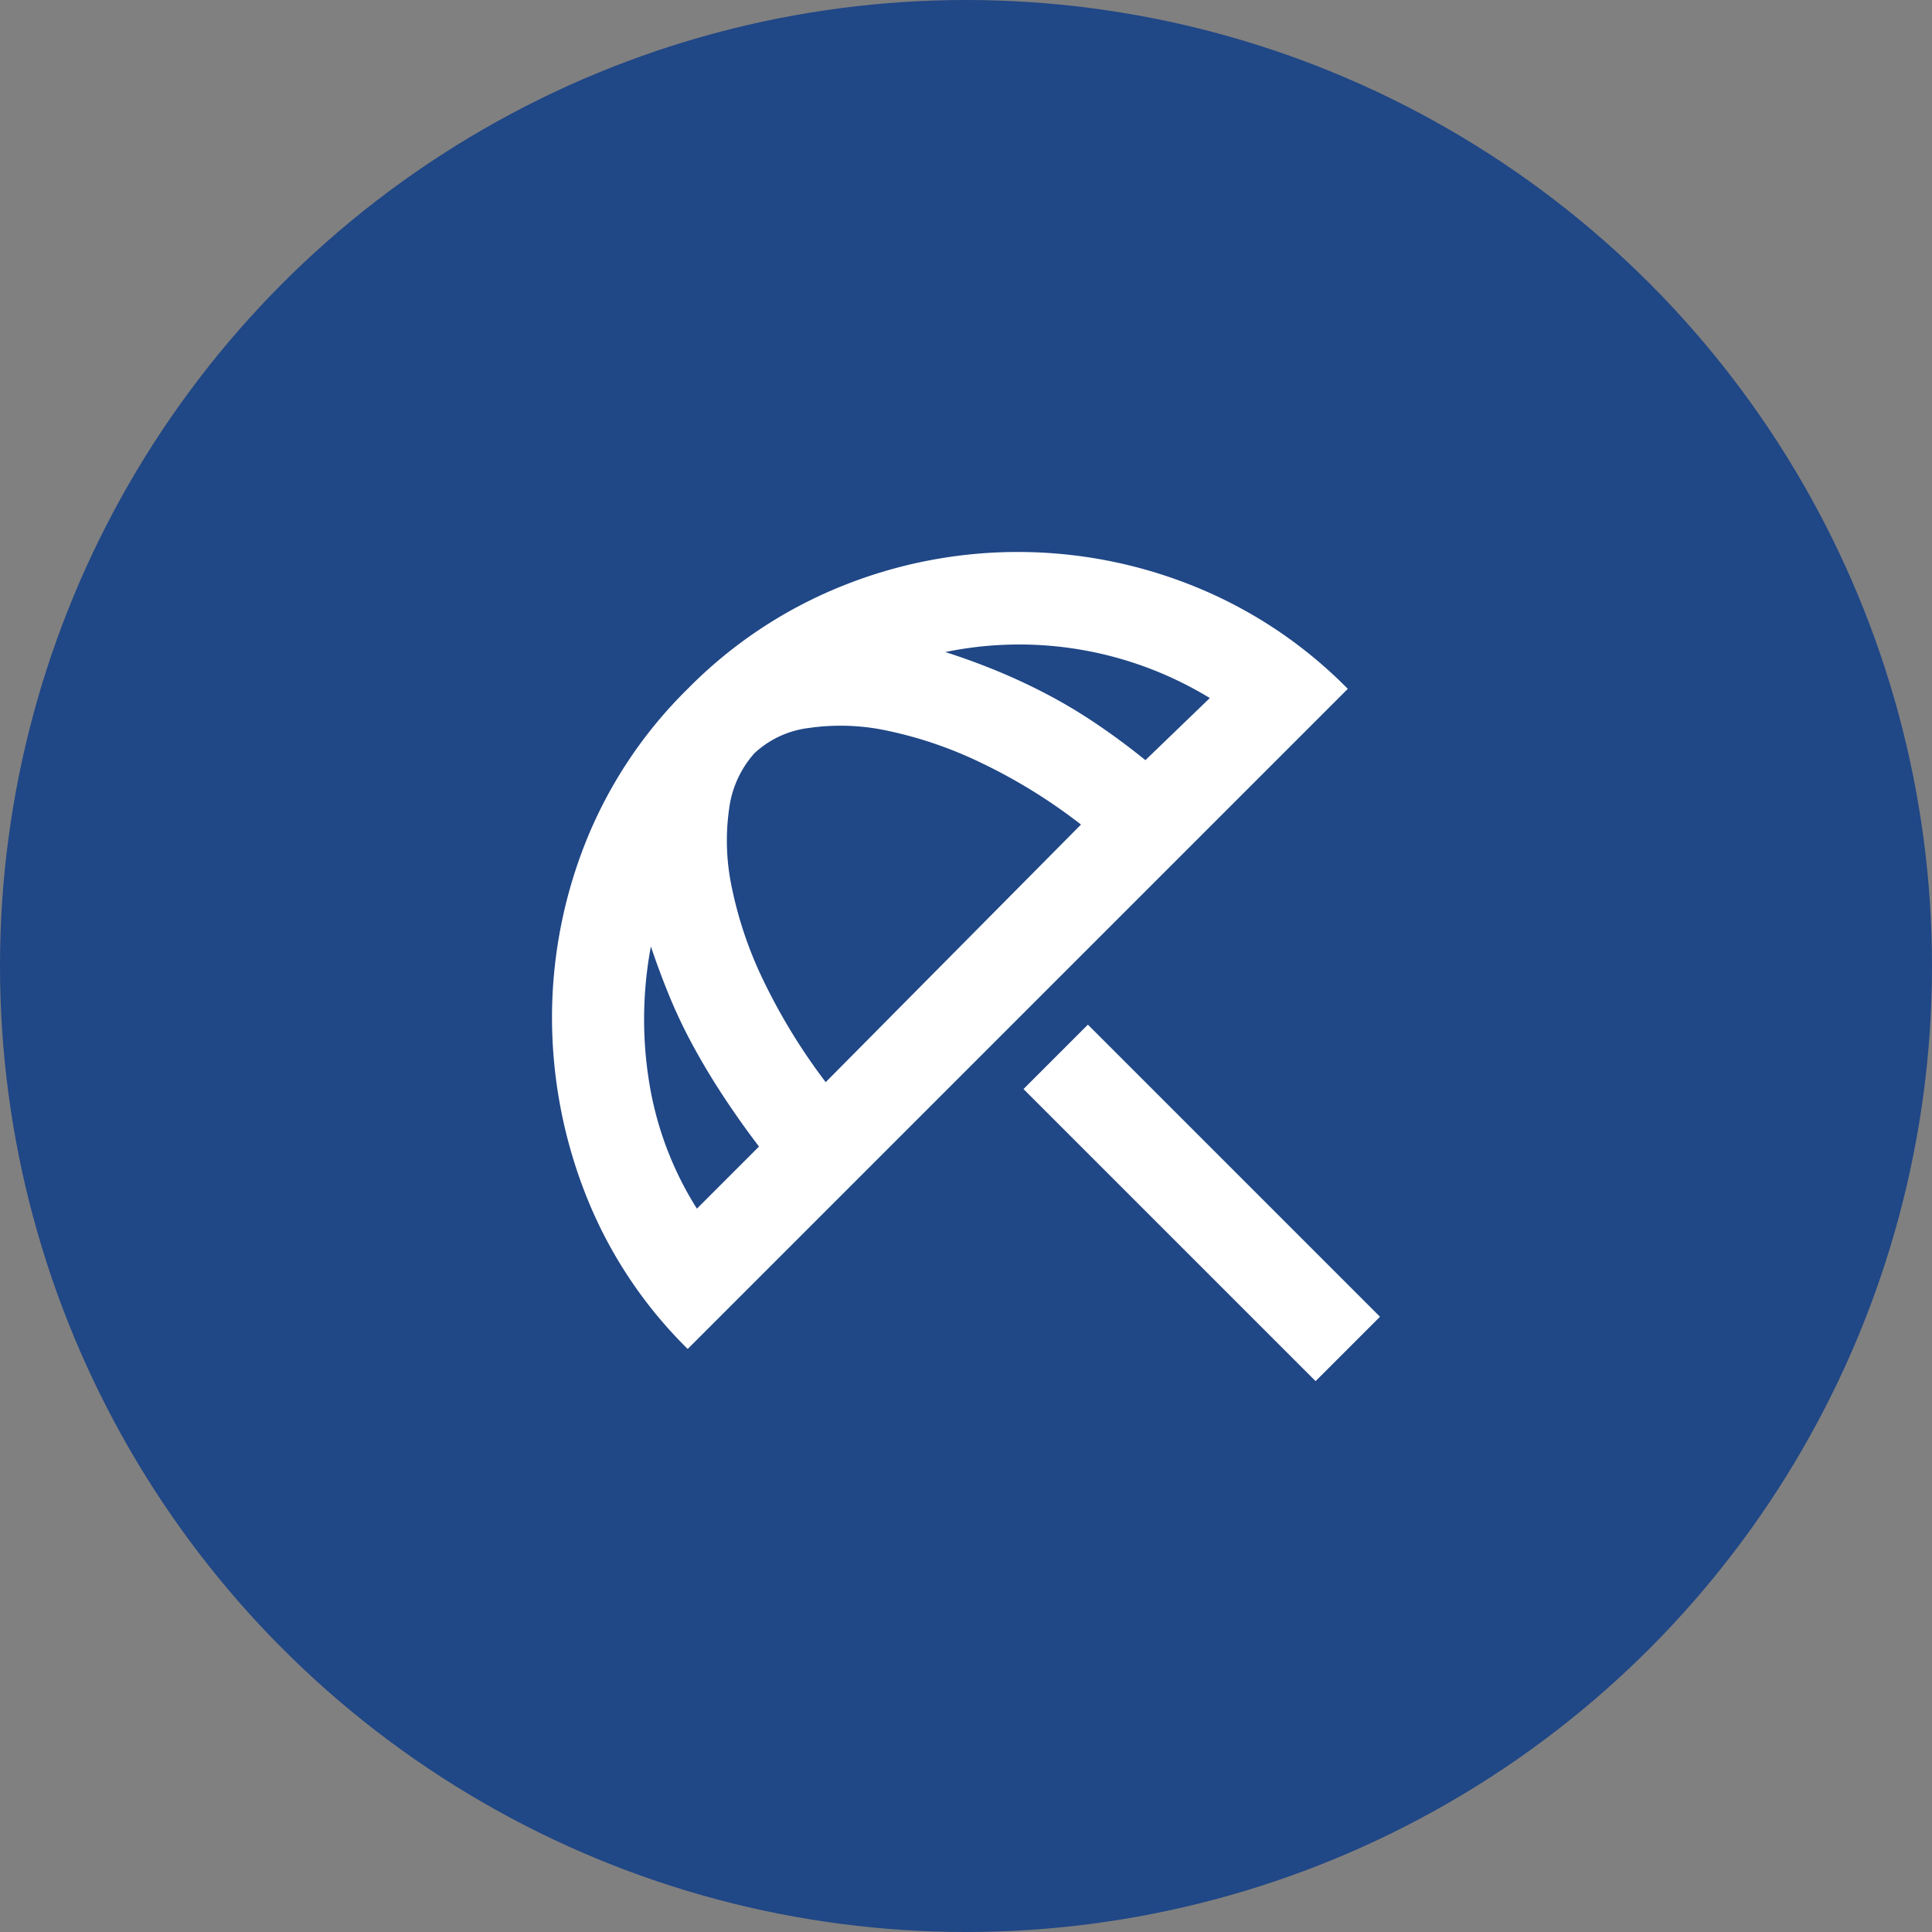 <svg xmlns="http://www.w3.org/2000/svg" width="42" height="42" viewBox="0 0 42 42">
  <rect x="0" y="0" width="42" height="42" fill="#808080" stroke="none"/>
  <g id="Group_9" data-name="Group 9" transform="translate(9840 -3717)">
    <circle id="Ellipse_2796" data-name="Ellipse 2796" cx="21" cy="21" r="21" transform="translate(-9840 3717)" fill="#204786"/>
    <path id="beach_access" d="M16.6,19l-6.35-6.35,1.4-1.4L18,17.6ZM2.95,18.3A9.678,9.678,0,0,1,.725,14.925,10.524,10.524,0,0,1,0,11.1,10.329,10.329,0,0,1,.725,7.3,9.738,9.738,0,0,1,2.95,3.95,9.863,9.863,0,0,1,6.313,1.712a10.223,10.223,0,0,1,7.625,0A9.863,9.863,0,0,1,17.3,3.95Zm.2-3.05L4.5,13.9q-.4-.525-.763-1.075t-.662-1.1a10.991,10.991,0,0,1-.525-1.1q-.225-.55-.4-1.075a8.557,8.557,0,0,0-.038,2.95A7.311,7.311,0,0,0,3.15,15.25Zm2.8-2.75L11.5,6.9A11.894,11.894,0,0,0,9.337,5.562a8.841,8.841,0,0,0-2.037-.7A4.829,4.829,0,0,0,5.588,4.8,2.111,2.111,0,0,0,4.4,5.35a2.246,2.246,0,0,0-.55,1.212,4.9,4.9,0,0,0,.063,1.725,8.583,8.583,0,0,0,.7,2.038A12.9,12.9,0,0,0,5.95,12.5Zm6.95-7,1.4-1.35a7.953,7.953,0,0,0-5.75-1q.55.175,1.1.4t1.1.512a11.339,11.339,0,0,1,1.087.65Q12.375,5.075,12.9,5.5Z" transform="translate(-9828 3728.025)" fill="#fff"/>
  </g>
</svg>
